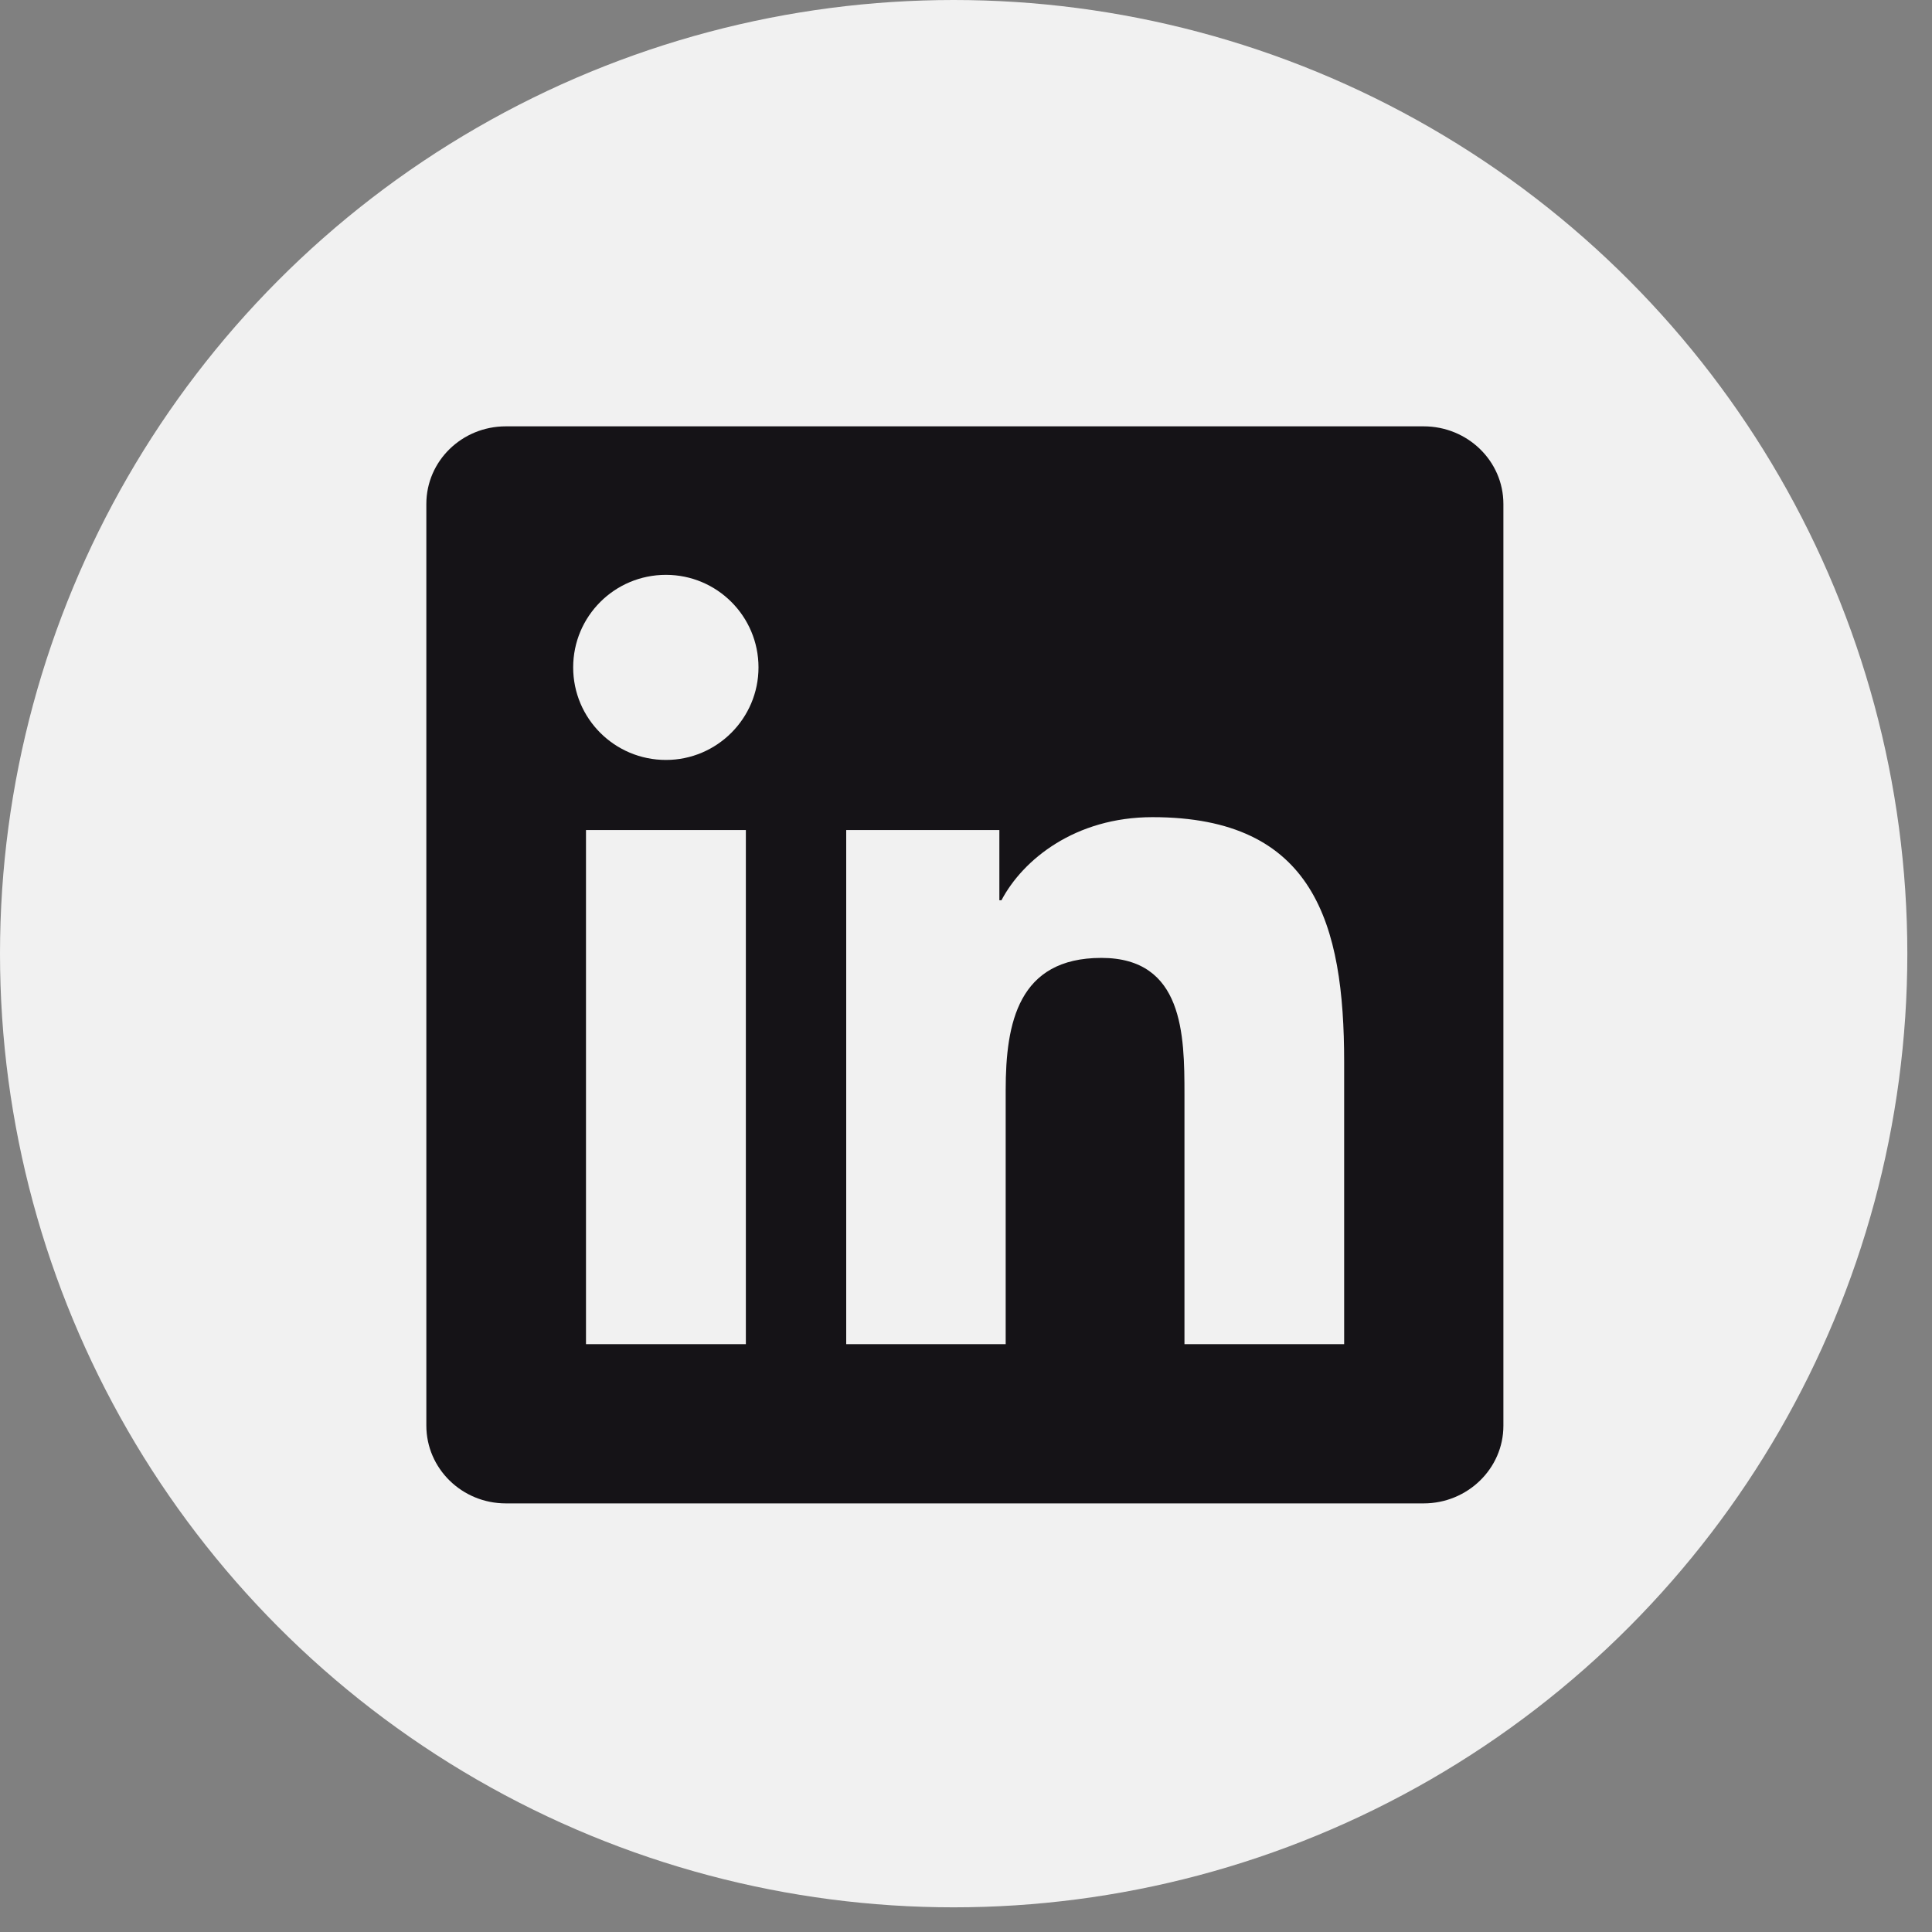 <svg width="52" height="52" viewBox="0 0 52 52" fill="none" xmlns="http://www.w3.org/2000/svg">
<rect x="0" y="0" width="52" height="52" fill="#808080" stroke="none"/>
<circle cx="25.668" cy="25.668" r="25.668" fill="#F1F1F1"/>
<path d="M38.318 11.475H13.615C12.431 11.475 11.475 12.409 11.475 13.564V38.369C11.475 39.524 12.431 40.464 13.615 40.464H38.318C39.501 40.464 40.464 39.524 40.464 38.375V13.564C40.464 12.409 39.501 11.475 38.318 11.475ZM20.075 36.178H15.772V22.34H20.075V36.178ZM17.924 20.454C16.542 20.454 15.427 19.339 15.427 17.963C15.427 16.587 16.542 15.472 17.924 15.472C19.299 15.472 20.415 16.587 20.415 17.963C20.415 19.333 19.299 20.454 17.924 20.454ZM36.178 36.178H31.88V29.451C31.88 27.849 31.852 25.782 29.644 25.782C27.407 25.782 27.068 27.532 27.068 29.338V36.178H22.776V22.34H26.898V24.231H26.954C27.526 23.144 28.93 21.994 31.02 21.994C35.374 21.994 36.178 24.86 36.178 28.585V36.178Z" fill="#151317"/>
</svg>
